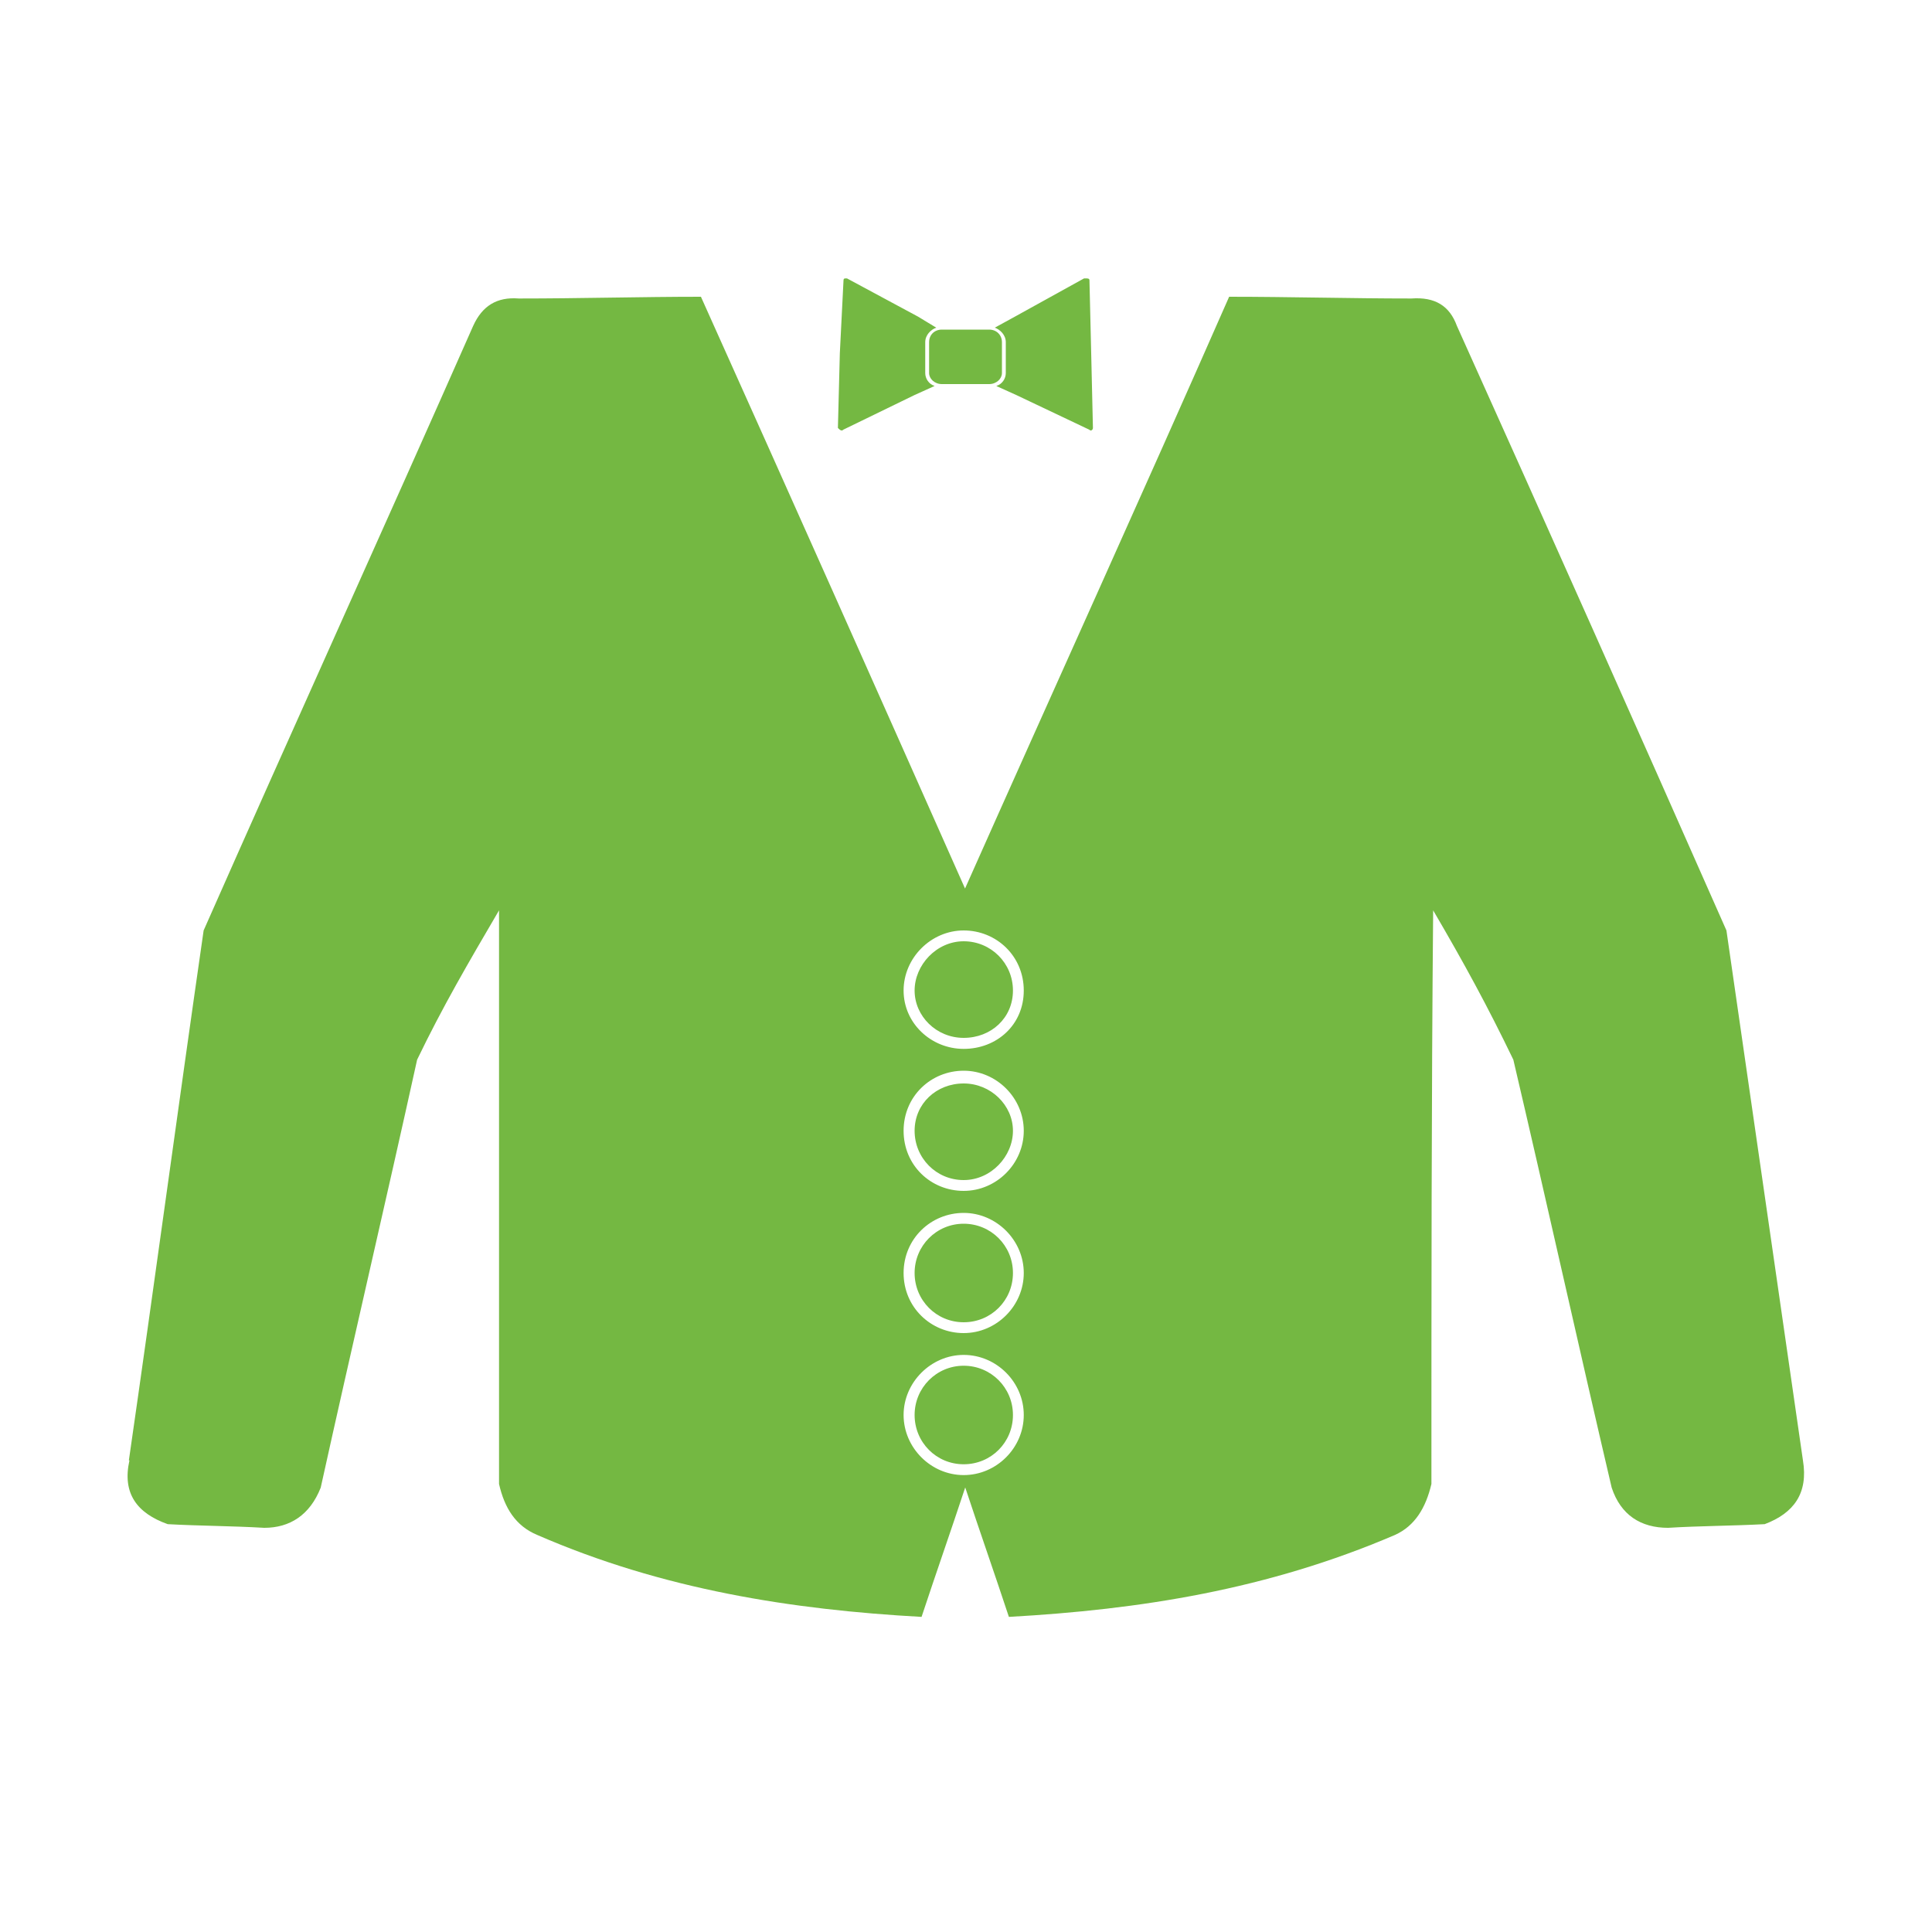 <?xml version="1.0" encoding="UTF-8"?> <svg xmlns="http://www.w3.org/2000/svg" id="Calque_1" data-name="Calque 1" version="1.1" viewBox="0 0 1000 1000"><defs><style> .cls-1, .cls-2 { fill: #74b842; fill-rule: evenodd; stroke-width: 0px; } .cls-2 { display: none; } </style></defs><path class="cls-2" d="M497.1,75.7h0c-230.7,0-416.9,186.3-416.9,416.9s186.2,418.6,416.9,418.6,418.6-188,418.6-418.6S727.8,75.7,497.1,75.7h0ZM491.2,349.9h13.7c2.6,0,4.3,2.6,4.3,5.1v103.4c14.5,5.1,25.6,18.8,25.6,35s-16.2,36.7-36.7,36.7-36.7-17.1-36.7-36.7.9-9.4,2.6-12.8l-110.2-92.3c-2.6-1.7-2.6-5.1-.9-7.7l11.1-13.7c1.7-2.6,6-2.6,8.5-.9l111.9,93.1c.9,0,1.7-.8,2.6-.8v-103.4c0-2.6,1.7-5.1,4.3-5.1h0ZM804.7,473h0v39.3h-88.8v-39.3h88.8ZM280.1,473v39.3h-88.9v-39.3h88.9ZM294.6,723.3h0l-26.5-27.3,61.5-62.4,28.2,26.5-63.2,63.2ZM516.8,800.2h-38.5v-88.9h38.5v88.9ZM700.5,262.8h0l27.3,26.5-63.2,64.1-26.5-28.2,62.4-62.4ZM664.6,633.5h0l63.2,62.4-27.3,27.3-62.4-63.2,26.5-26.5ZM478.3,186.8h38.5v88.8h-38.5v-88.8ZM294.6,262.8h0l63.2,62.4-28.2,28.2-61.5-64.1,26.5-26.5ZM497.1,827.5h0c-183.7,0-333.2-150.4-333.2-334.9S313.4,159.4,497.1,159.4s334.9,149.5,334.9,333.2-149.5,334.9-334.9,334.9h0Z"></path><path class="cls-1" d="M438.4,144.1l.9,1M561,144.1v1M67,755.9c-3.8,17,3.8,27.3,19.8,33,16,.9,33,.9,50,1.9,13.2,0,23.6-6.6,29.2-20.8,16-72.5,33.9-148.9,49.9-221.5,13.2-27.4,26.4-50,42.4-77.3v296.9c2.8,12.3,8.5,21.7,19.8,26.4,65,28.3,132,38.7,198.9,42.4,7.5-22.7,15.1-44.3,22.6-67,7.5,22.7,15.1,44.3,22.6,67,67.9-3.8,133.8-14.1,199.8-42.4,10.4-4.7,16-14.1,18.9-26.4,0-99,0-198,.9-296.9,16,27.3,28.3,49.9,41.5,77.3,17,72.5,33.9,148.9,50.9,221.5,4.7,14.2,15.1,20.8,29.2,20.8,16-1,33-1,50-1.9,15.1-5.7,22.6-16,19.8-33-13.2-91.4-26.4-182.9-39.6-274.3-46.2-104.6-92.4-208.3-139.5-312.9-3.8-10.4-11.3-15.1-23.6-14.2-31.1,0-63.2-.9-94.3-.9-45.2,102.8-91.4,204.5-136.7,306.3-45.2-101.8-90.5-203.5-136.7-306.3-31.1,0-62.2.9-94.3.9-11.3-.9-18.9,3.8-23.6,14.2-46.2,104.6-93.3,208.3-139.5,312.9-13.2,91.4-25.5,182.9-38.7,274.3h0ZM487.5,170.6h24.5c3.8,0,6.6,2.8,6.6,6.5v16c0,2.9-2.8,5.7-6.6,5.7h-24.5c-3.8,0-6.6-2.8-6.6-5.7v-16c0-3.8,2.8-6.5,6.6-6.5h0ZM515.7,199.8l10.4,4.7,37.7,17.9c.9,1,1.9,0,1.9-.9h0l-.9-38.7-.9-37.7c0-1-.9-1-1.9-1h-.9l-35.8,19.8-10.4,5.7c2.8,1,5.7,3.8,5.7,7.5v16c0,2.9-1.9,5.7-4.7,6.6h0ZM483.7,199.8l-10.4,4.7-36.8,17.9c-.9,1-1.9,0-2.8-.9h0l1-38.7,1.9-37.7q0-1,.9-1h.9l36.8,19.8,9.4,5.7c-2.8,1-5.7,3.8-5.7,7.5v16c0,2.9,1.9,5.7,4.7,6.6h0ZM498.8,487.2c14.1,0,25.5,11.3,25.5,25.5s-11.3,24.5-25.5,24.5-25.4-11.3-25.4-24.5,11.3-25.5,25.4-25.5h0ZM498.8,560.8c14.1,0,25.5,11.3,25.5,24.5s-11.3,25.5-25.5,25.5-25.4-11.4-25.4-25.5,11.3-24.5,25.4-24.5h0ZM498.8,633.4c14.1,0,25.5,11.3,25.5,25.5s-11.3,25.5-25.5,25.5-25.4-11.4-25.4-25.5,11.3-25.5,25.4-25.5h0ZM498.8,706.9c14.1,0,25.5,11.3,25.5,25.5s-11.3,25.5-25.5,25.5-25.4-11.4-25.4-25.5,11.3-25.5,25.4-25.5h0ZM498.8,542.9c-16.9,0-31.1-13.3-31.1-30.2s14.2-31.1,31.1-31.1,31.1,13.2,31.1,31.1-14.1,30.2-31.1,30.2h0ZM498.8,554.2c17,0,31.1,14.1,31.1,31.1s-14.1,31.1-31.1,31.1-31.1-13.2-31.1-31.1,14.2-31.1,31.1-31.1h0ZM498.8,690c-16.9,0-31.1-13.3-31.1-31.1s14.2-31.1,31.1-31.1,31.1,14.1,31.1,31.1-14.1,31.1-31.1,31.1h0ZM498.8,701.3c17,0,31.1,14.1,31.1,31.1s-14.1,31.1-31.1,31.1-31.1-14.2-31.1-31.1,14.2-31.1,31.1-31.1h0Z"></path></svg> 